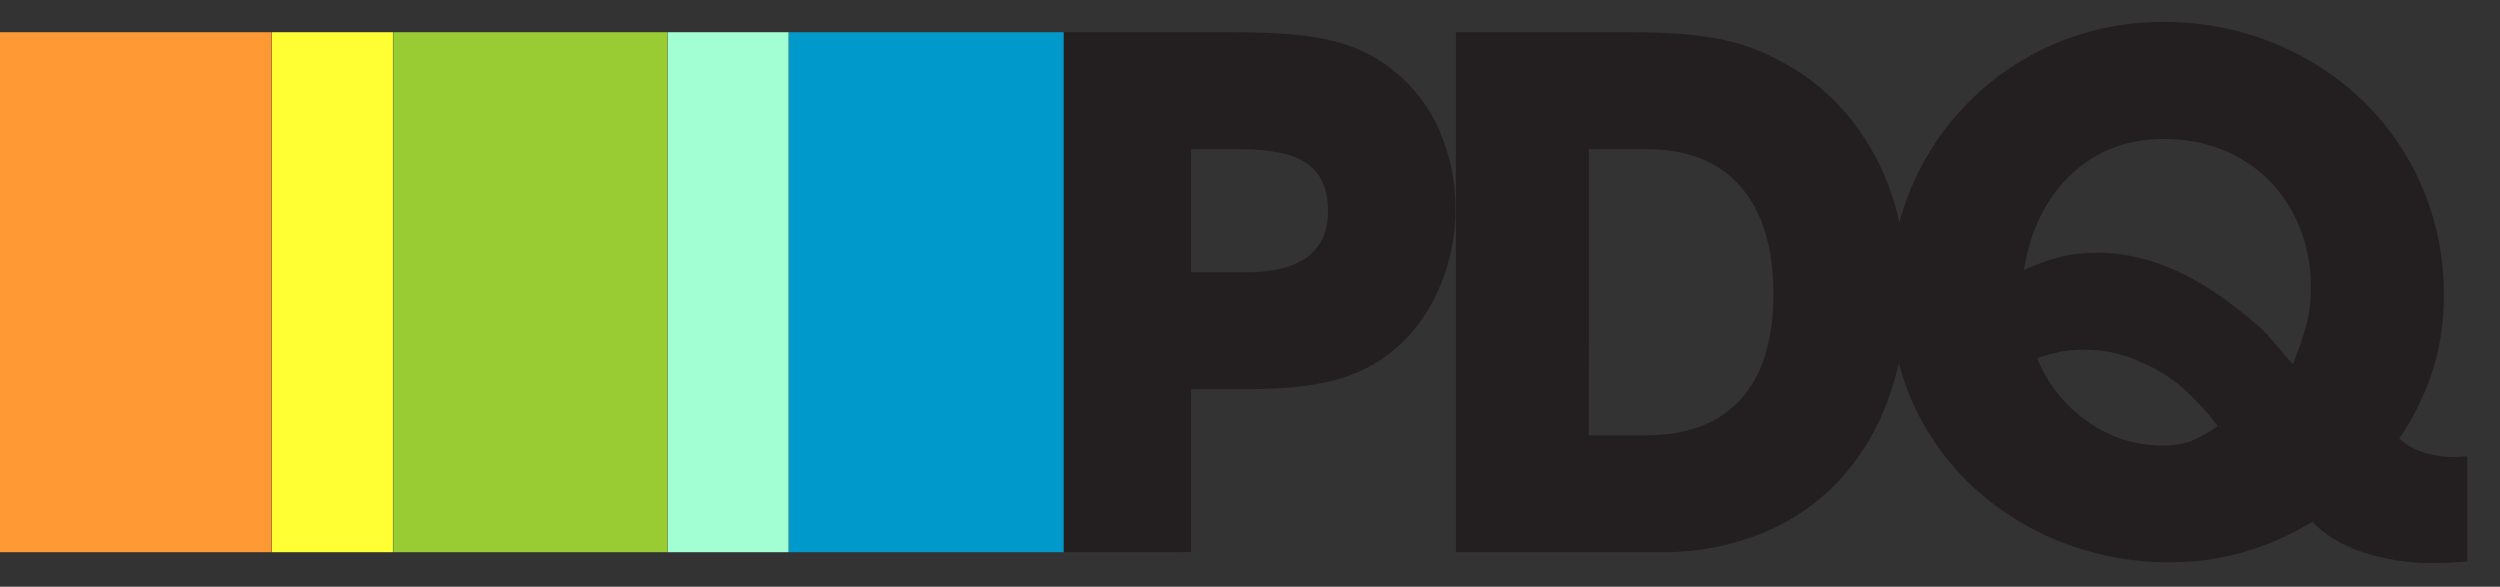 <svg width="98" height="23" viewBox="0 0 98 23" fill="none" xmlns="http://www.w3.org/2000/svg">
<rect x="0" y="0" width="98" height="23" fill="#333333" stroke="none"/>
<g clip-path="url(#clip0_23_2681)">
<path d="M41.696 21.646V1.263H48.379C49.196 1.263 49.921 1.289 50.555 1.34C51.123 1.381 51.687 1.468 52.242 1.6C52.697 1.71 53.139 1.869 53.56 2.075C53.953 2.272 54.323 2.513 54.663 2.793C55.438 3.422 56.048 4.229 56.441 5.145C56.855 6.111 57.064 7.152 57.054 8.202C57.059 9.218 56.861 10.226 56.471 11.166C56.123 12.041 55.59 12.831 54.908 13.483C54.224 14.129 53.393 14.601 52.486 14.858C51.567 15.123 50.381 15.255 48.93 15.255H46.692V21.642L41.696 21.646ZM46.692 10.676H48.807C50.974 10.676 52.057 9.876 52.057 8.277C52.057 7.416 51.786 6.796 51.245 6.416C50.704 6.037 49.82 5.847 48.593 5.847H46.692V10.676Z" fill="#231F20"/>
<path d="M57.071 21.646V1.263H63.937C64.715 1.263 65.404 1.289 66.007 1.34C66.563 1.384 67.116 1.466 67.662 1.584C68.146 1.691 68.618 1.844 69.072 2.042C69.522 2.241 69.957 2.471 70.375 2.73C71.354 3.339 72.198 4.139 72.858 5.083C74.105 6.816 74.728 8.914 74.728 11.379C74.728 12.927 74.498 14.333 74.038 15.595C73.617 16.796 72.956 17.898 72.095 18.835C71.245 19.738 70.208 20.445 69.057 20.909C67.8 21.413 66.456 21.663 65.101 21.646H57.071ZM62.282 17.062H64.52C66.155 17.062 67.396 16.589 68.245 15.642C69.093 14.695 69.517 13.325 69.517 11.532C69.517 9.698 69.087 8.292 68.229 7.314C67.37 6.336 66.144 5.847 64.55 5.847H62.283L62.282 17.062Z" fill="#231F20"/>
<path d="M96.288 17.918C96.349 17.918 96.41 17.913 96.471 17.903C96.552 17.892 96.634 17.887 96.716 17.888V22.013L95.996 22.059C95.843 22.069 95.654 22.074 95.429 22.074C94.472 22.087 93.519 21.941 92.609 21.644C91.771 21.357 91.117 20.96 90.647 20.453C88.889 21.513 87.04 22.043 85.098 22.041C83.614 22.054 82.14 21.779 80.76 21.232C79.466 20.72 78.28 19.969 77.266 19.017C76.255 18.055 75.452 16.898 74.906 15.615C74.36 14.333 74.084 12.953 74.093 11.559C74.079 10.151 74.348 8.754 74.882 7.451C75.417 6.147 76.206 4.963 77.205 3.967C78.204 2.971 79.392 2.183 80.7 1.651C82.008 1.118 83.409 0.85 84.822 0.864C86.299 0.852 87.763 1.133 89.13 1.689C90.428 2.214 91.615 2.981 92.624 3.949C93.621 4.916 94.413 6.071 94.954 7.348C95.522 8.681 95.809 10.117 95.797 11.565C95.806 12.549 95.666 13.528 95.383 14.471C95.073 15.437 94.624 16.353 94.049 17.19C94.581 17.675 95.327 17.918 96.288 17.918ZM87.06 11.623C87.367 11.847 87.632 12.046 87.857 12.219C88.081 12.393 88.301 12.576 88.516 12.769C88.741 12.973 88.951 13.192 89.145 13.426C89.349 13.67 89.594 13.956 89.88 14.281C90.097 13.753 90.282 13.212 90.433 12.662C90.541 12.201 90.592 11.729 90.586 11.256C90.593 10.461 90.446 9.673 90.154 8.933C89.883 8.245 89.477 7.616 88.96 7.086C88.442 6.562 87.821 6.15 87.136 5.878C86.399 5.586 85.613 5.44 84.821 5.447C83.391 5.447 82.185 5.906 81.204 6.823C80.223 7.74 79.6 8.993 79.334 10.582C79.828 10.357 80.34 10.177 80.866 10.044C81.32 9.948 81.782 9.902 82.246 9.906C83.821 9.91 85.425 10.482 87.06 11.623ZM84.76 17.465C85.124 17.475 85.487 17.423 85.834 17.312C86.225 17.154 86.596 16.949 86.938 16.702C86.519 16.148 86.046 15.636 85.527 15.174C85.065 14.786 84.549 14.467 83.995 14.226C83.279 13.88 82.492 13.702 81.695 13.707C81.392 13.703 81.089 13.729 80.791 13.783C80.474 13.851 80.162 13.937 79.856 14.042C80.26 15.05 80.953 15.916 81.849 16.533C82.698 17.139 83.716 17.464 84.76 17.465Z" fill="#231F20"/>
<path d="M41.693 1.263H30.928V21.646H41.693V1.263Z" fill="#0099CC"/>
<path d="M30.913 1.263H26.173V21.646H30.913V1.263Z" fill="#A2FFD4"/>
<path d="M26.167 1.263H15.417V21.646H26.167V1.263Z" fill="#99CC33"/>
<path d="M15.403 1.263H10.658V21.646H15.403V1.263Z" fill="#FFFF33"/>
<path d="M10.647 1.263H0V21.646H10.647V1.263Z" fill="#FF9933"/>
</g>
<defs>
<clipPath id="clip0_23_2681">
<rect width="97.795" height="21.209" fill="white" transform="translate(0 0.866)"/>
</clipPath>
</defs>
</svg>
